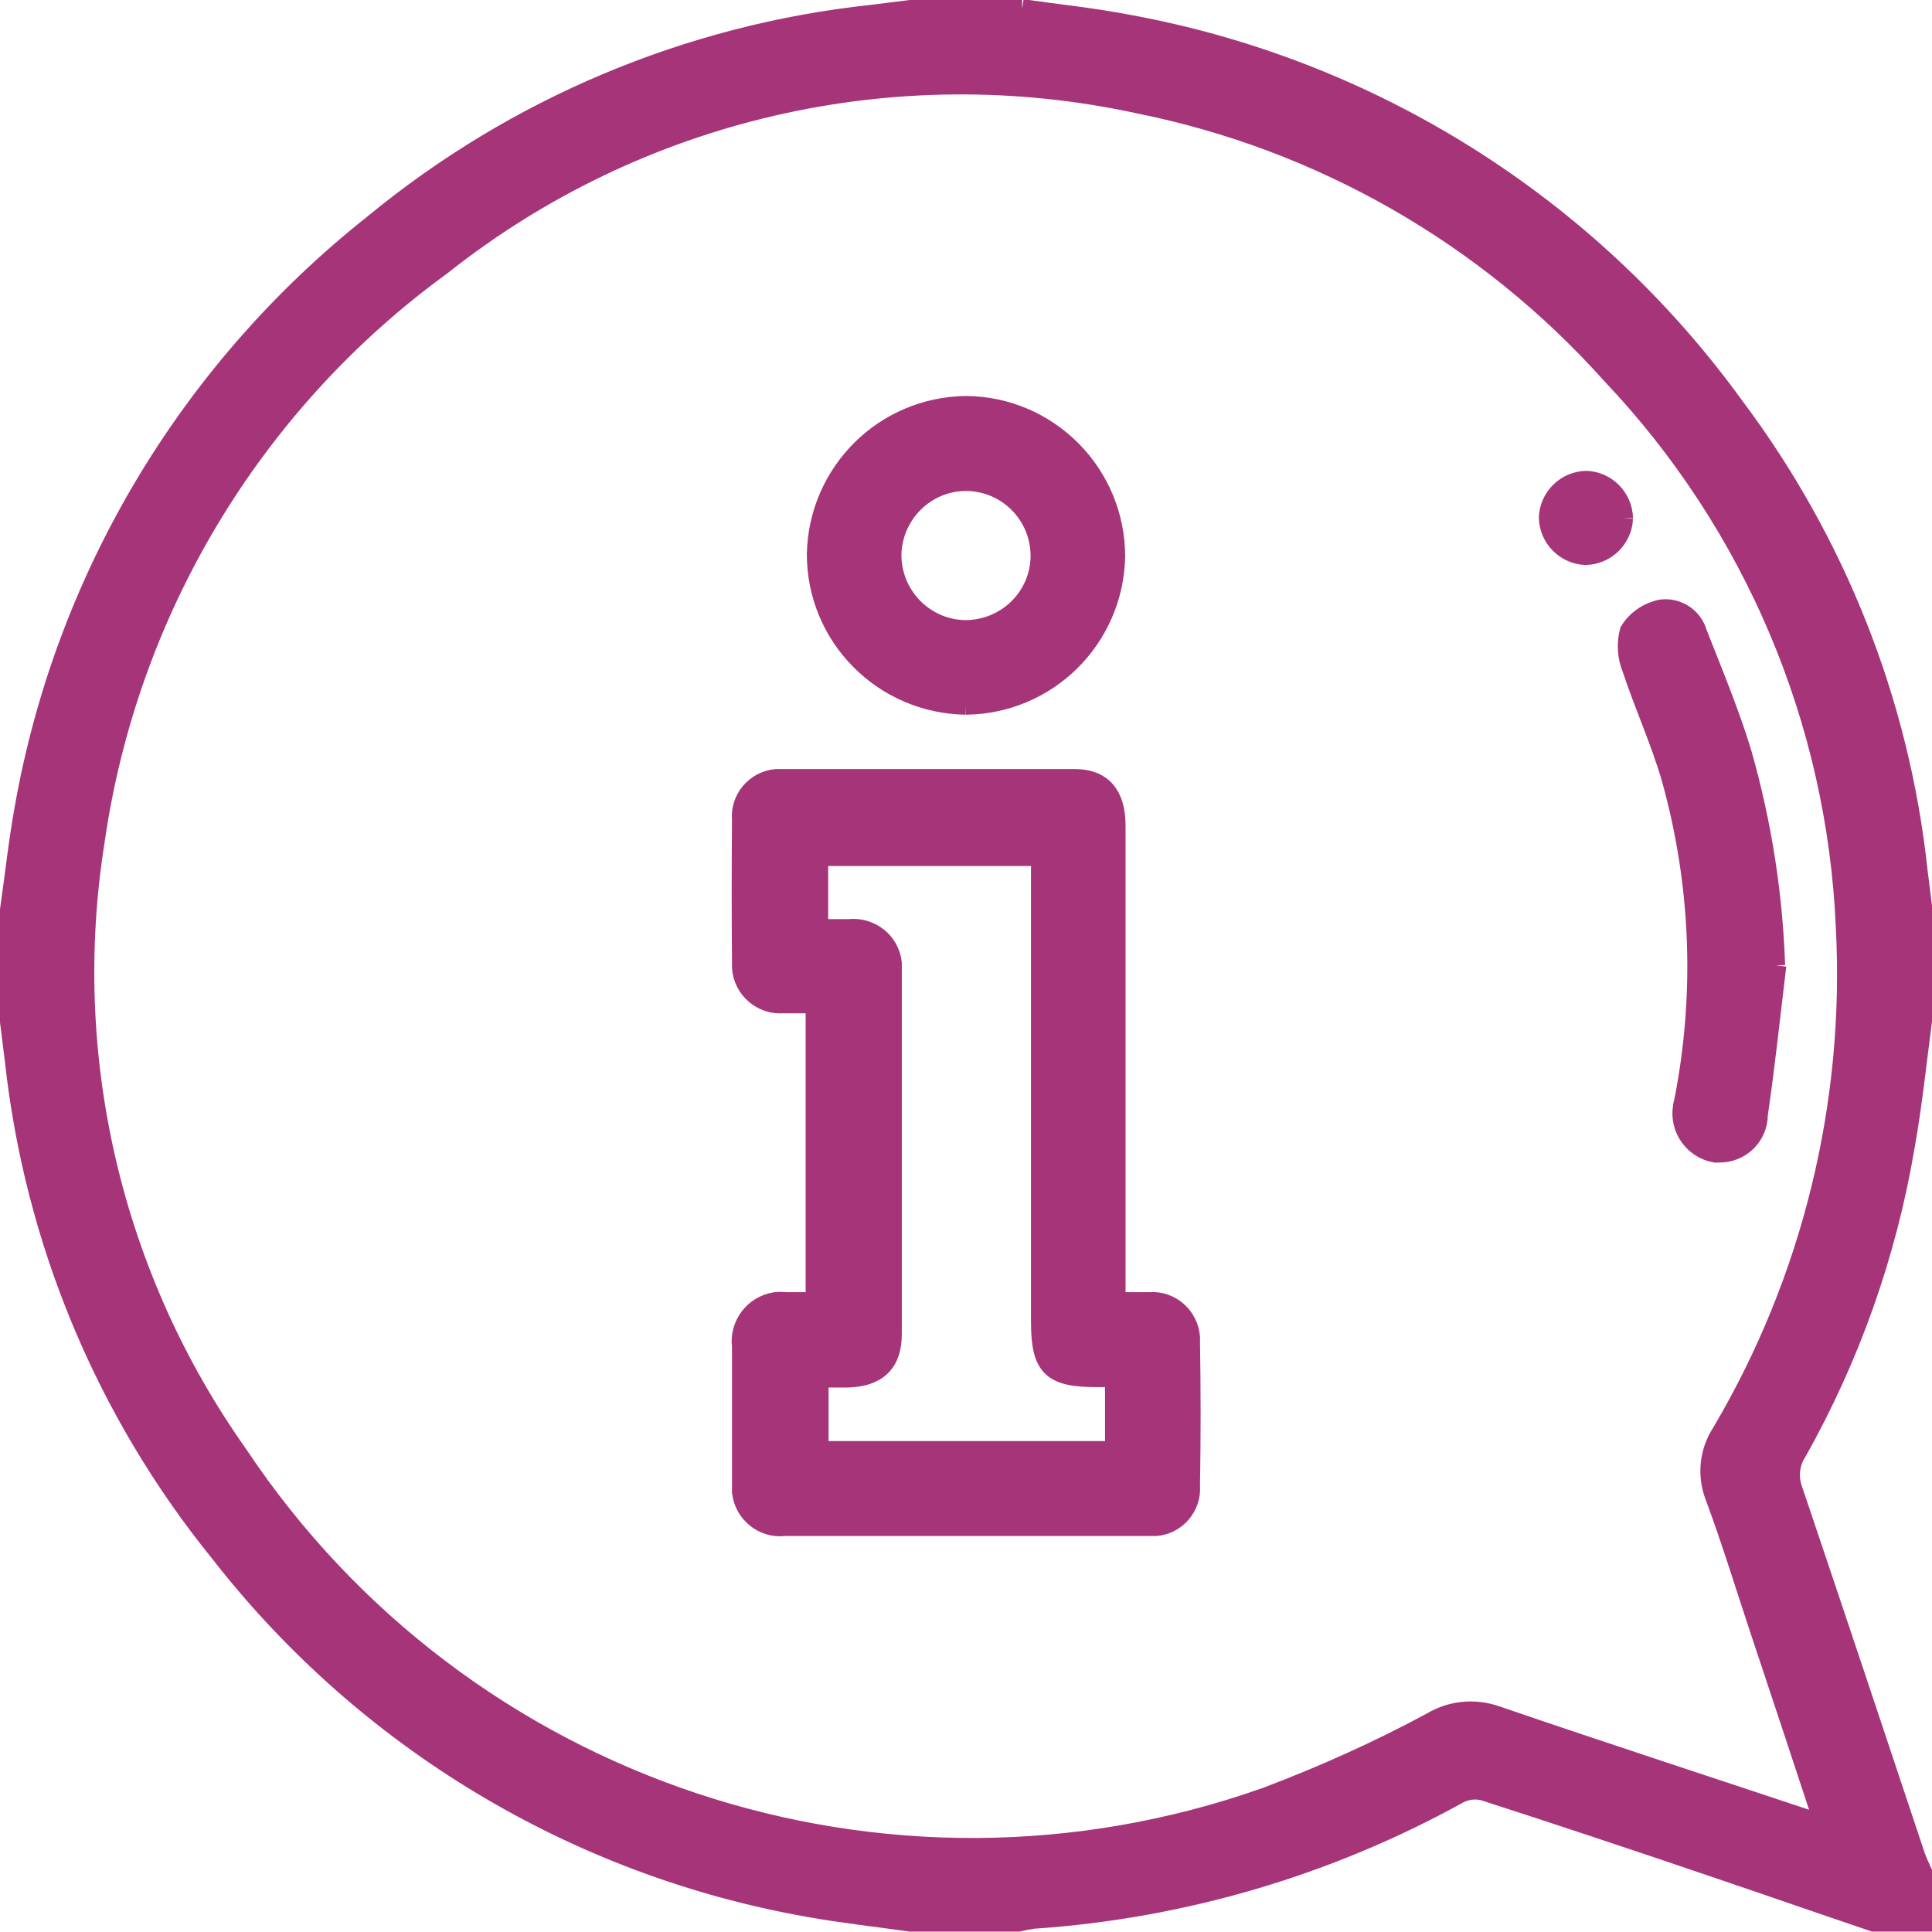 <?xml version="1.0" encoding="UTF-8"?><svg id="uuid-bb34b07c-8ec2-40b1-8405-a8b01ea5fe62" xmlns="http://www.w3.org/2000/svg" viewBox="0 0 48.01 48.01"><g id="uuid-5f169534-7dc1-4722-88bd-11639c26b577"><g id="uuid-a1c9b91d-3248-46dd-9e44-4cd4b1ecaa80"><g id="uuid-6a4e819c-f6e5-4bf9-903f-d2244272b8c4"><path id="uuid-1bffadc0-27a4-463f-a2f3-77a873fc9790" d="M25.4.25h-2.78c-.32.04-.64.08-.96.12-4.55.49-8.85,2.3-12.38,5.21C4.71,9.2,1.62,14.36.61,20.1c-.15.83-.24,1.68-.36,2.51v2.78c.04.32.08.64.12.96.49,4.48,2.26,8.73,5.1,12.23,3.62,4.65,8.84,7.79,14.64,8.81.83.15,1.67.24,2.51.36h2.69c.12-.03.24-.05.36-.07,3.72-.25,7.35-1.32,10.61-3.13.2-.09.43-.11.64-.04,1.92.62,3.84,1.26,5.75,1.91,1.3.44,2.59.89,3.89,1.33h1.21v-1.21c-.06-.14-.13-.27-.18-.42-1.01-3.03-2.02-6.06-3.04-9.08-.12-.31-.09-.67.09-.95,1.33-2.36,2.24-4.93,2.69-7.6.19-1.06.3-2.14.44-3.2v-2.69c-.04-.32-.08-.64-.12-.96-.45-4.19-2.03-8.17-4.56-11.54-3.62-5-9.05-8.41-15.13-9.5-.85-.16-1.71-.25-2.56-.37M45.36,45.37c-2.79-.93-5.49-1.81-8.18-2.73-.54-.19-1.13-.13-1.62.17-1.32.71-2.68,1.32-4.08,1.85-9.47,3.36-20-.15-25.57-8.51-3.13-4.42-4.41-9.89-3.56-15.24.82-5.74,3.93-10.91,8.62-14.32C15.85,2.72,22.21,1.25,28.29,2.57c4.54.91,8.66,3.27,11.75,6.72,3.54,3.73,5.61,8.61,5.83,13.75.23,4.4-.84,8.77-3.08,12.56-.31.47-.37,1.06-.17,1.58.41,1.1.75,2.22,1.12,3.33.53,1.59,1.06,3.19,1.61,4.86" fill="#a63479" stroke="#a63479" stroke-width=".5"/></g><g id="uuid-c430525b-1299-4312-9cdd-242c62422722"><path id="uuid-107fde2d-350e-4fc2-8be4-ee630cbfee49" d="M27.72,32.36c.33,0,.59,0,.85,0,.52-.04.96.36,1,.87,0,.04,0,.08,0,.12.02,1.19.02,2.38,0,3.57.04.51-.34.96-.85,1-.06,0-.12,0-.18,0-3.02,0-6.03,0-9.05,0-.52.06-.99-.32-1.05-.84,0-.08,0-.16,0-.23,0-1.13,0-2.26,0-3.39-.07-.53.3-1.02.83-1.1.08-.01.17-.01.25,0,.24,0,.49,0,.75,0v-7.43c-.27,0-.54,0-.81,0-.52.04-.98-.35-1.02-.88,0-.05,0-.09,0-.14-.01-1.18-.01-2.35,0-3.53-.05-.52.33-.97.85-1.02.06,0,.11,0,.17,0,2.41,0,4.82,0,7.24,0,.69,0,1.02.4,1.02,1.16v11.83ZM27.7,34.22h-.44c-1.14,0-1.39-.26-1.39-1.39v-11.56h-5.54v1.82h.76c.53-.06,1.01.31,1.07.84,0,.07,0,.15,0,.22,0,3,0,6,0,9,0,.72-.37,1.06-1.1,1.08-.24,0-.48,0-.72,0v1.83h7.37v-1.83Z" fill="#a63479" stroke="#a63479" stroke-width=".5"/></g><g id="uuid-ff71b126-03e9-49ec-9089-bc023f20e2b1"><path id="uuid-946531b9-c769-40f9-ac72-ec9cb4ad6362" d="M24,17.51c-2.05-.03-3.7-1.69-3.7-3.74.04-2.03,1.68-3.66,3.71-3.68,2.05.02,3.7,1.69,3.7,3.74-.04,2.03-1.68,3.66-3.71,3.68M25.86,13.82c0-1.03-.82-1.86-1.85-1.87-1.01,0-1.83.81-1.86,1.82-.01,1.02.8,1.87,1.83,1.89,1.03,0,1.87-.81,1.88-1.84" fill="#a63479" stroke="#a63479" stroke-width=".5"/></g><g id="uuid-8ae5de5b-9625-4c39-bba2-06d15bbf282c"><path id="uuid-ea7b8f8c-2797-4708-945f-75b5d959934b" d="M44.14,23.99c-.15,1.24-.28,2.48-.46,3.71,0,.53-.44.95-.97.94-.03,0-.05,0-.08,0-.53-.09-.89-.59-.81-1.12,0-.05.02-.09.03-.14.53-2.68.42-5.44-.32-8.07-.27-.92-.67-1.79-.97-2.7-.12-.29-.14-.62-.06-.92.17-.28.45-.47.77-.54.4-.06.79.19.9.58.39.99.8,1.97,1.11,2.99.49,1.72.77,3.49.83,5.27" fill="#a63479" stroke="#a63479" stroke-width=".5"/></g><g id="uuid-91b05bca-7a37-47a3-b63e-2487b8008e9d"><path id="uuid-45d70462-1993-4d13-b4ca-359200e3f50c" d="M40.33,12.88c-.02.5-.43.9-.93.91-.5-.02-.9-.43-.91-.93.02-.5.43-.9.93-.91.5.02.9.43.91.93" fill="#a63479" stroke="#a63479" stroke-width=".5"/></g></g></g></svg>